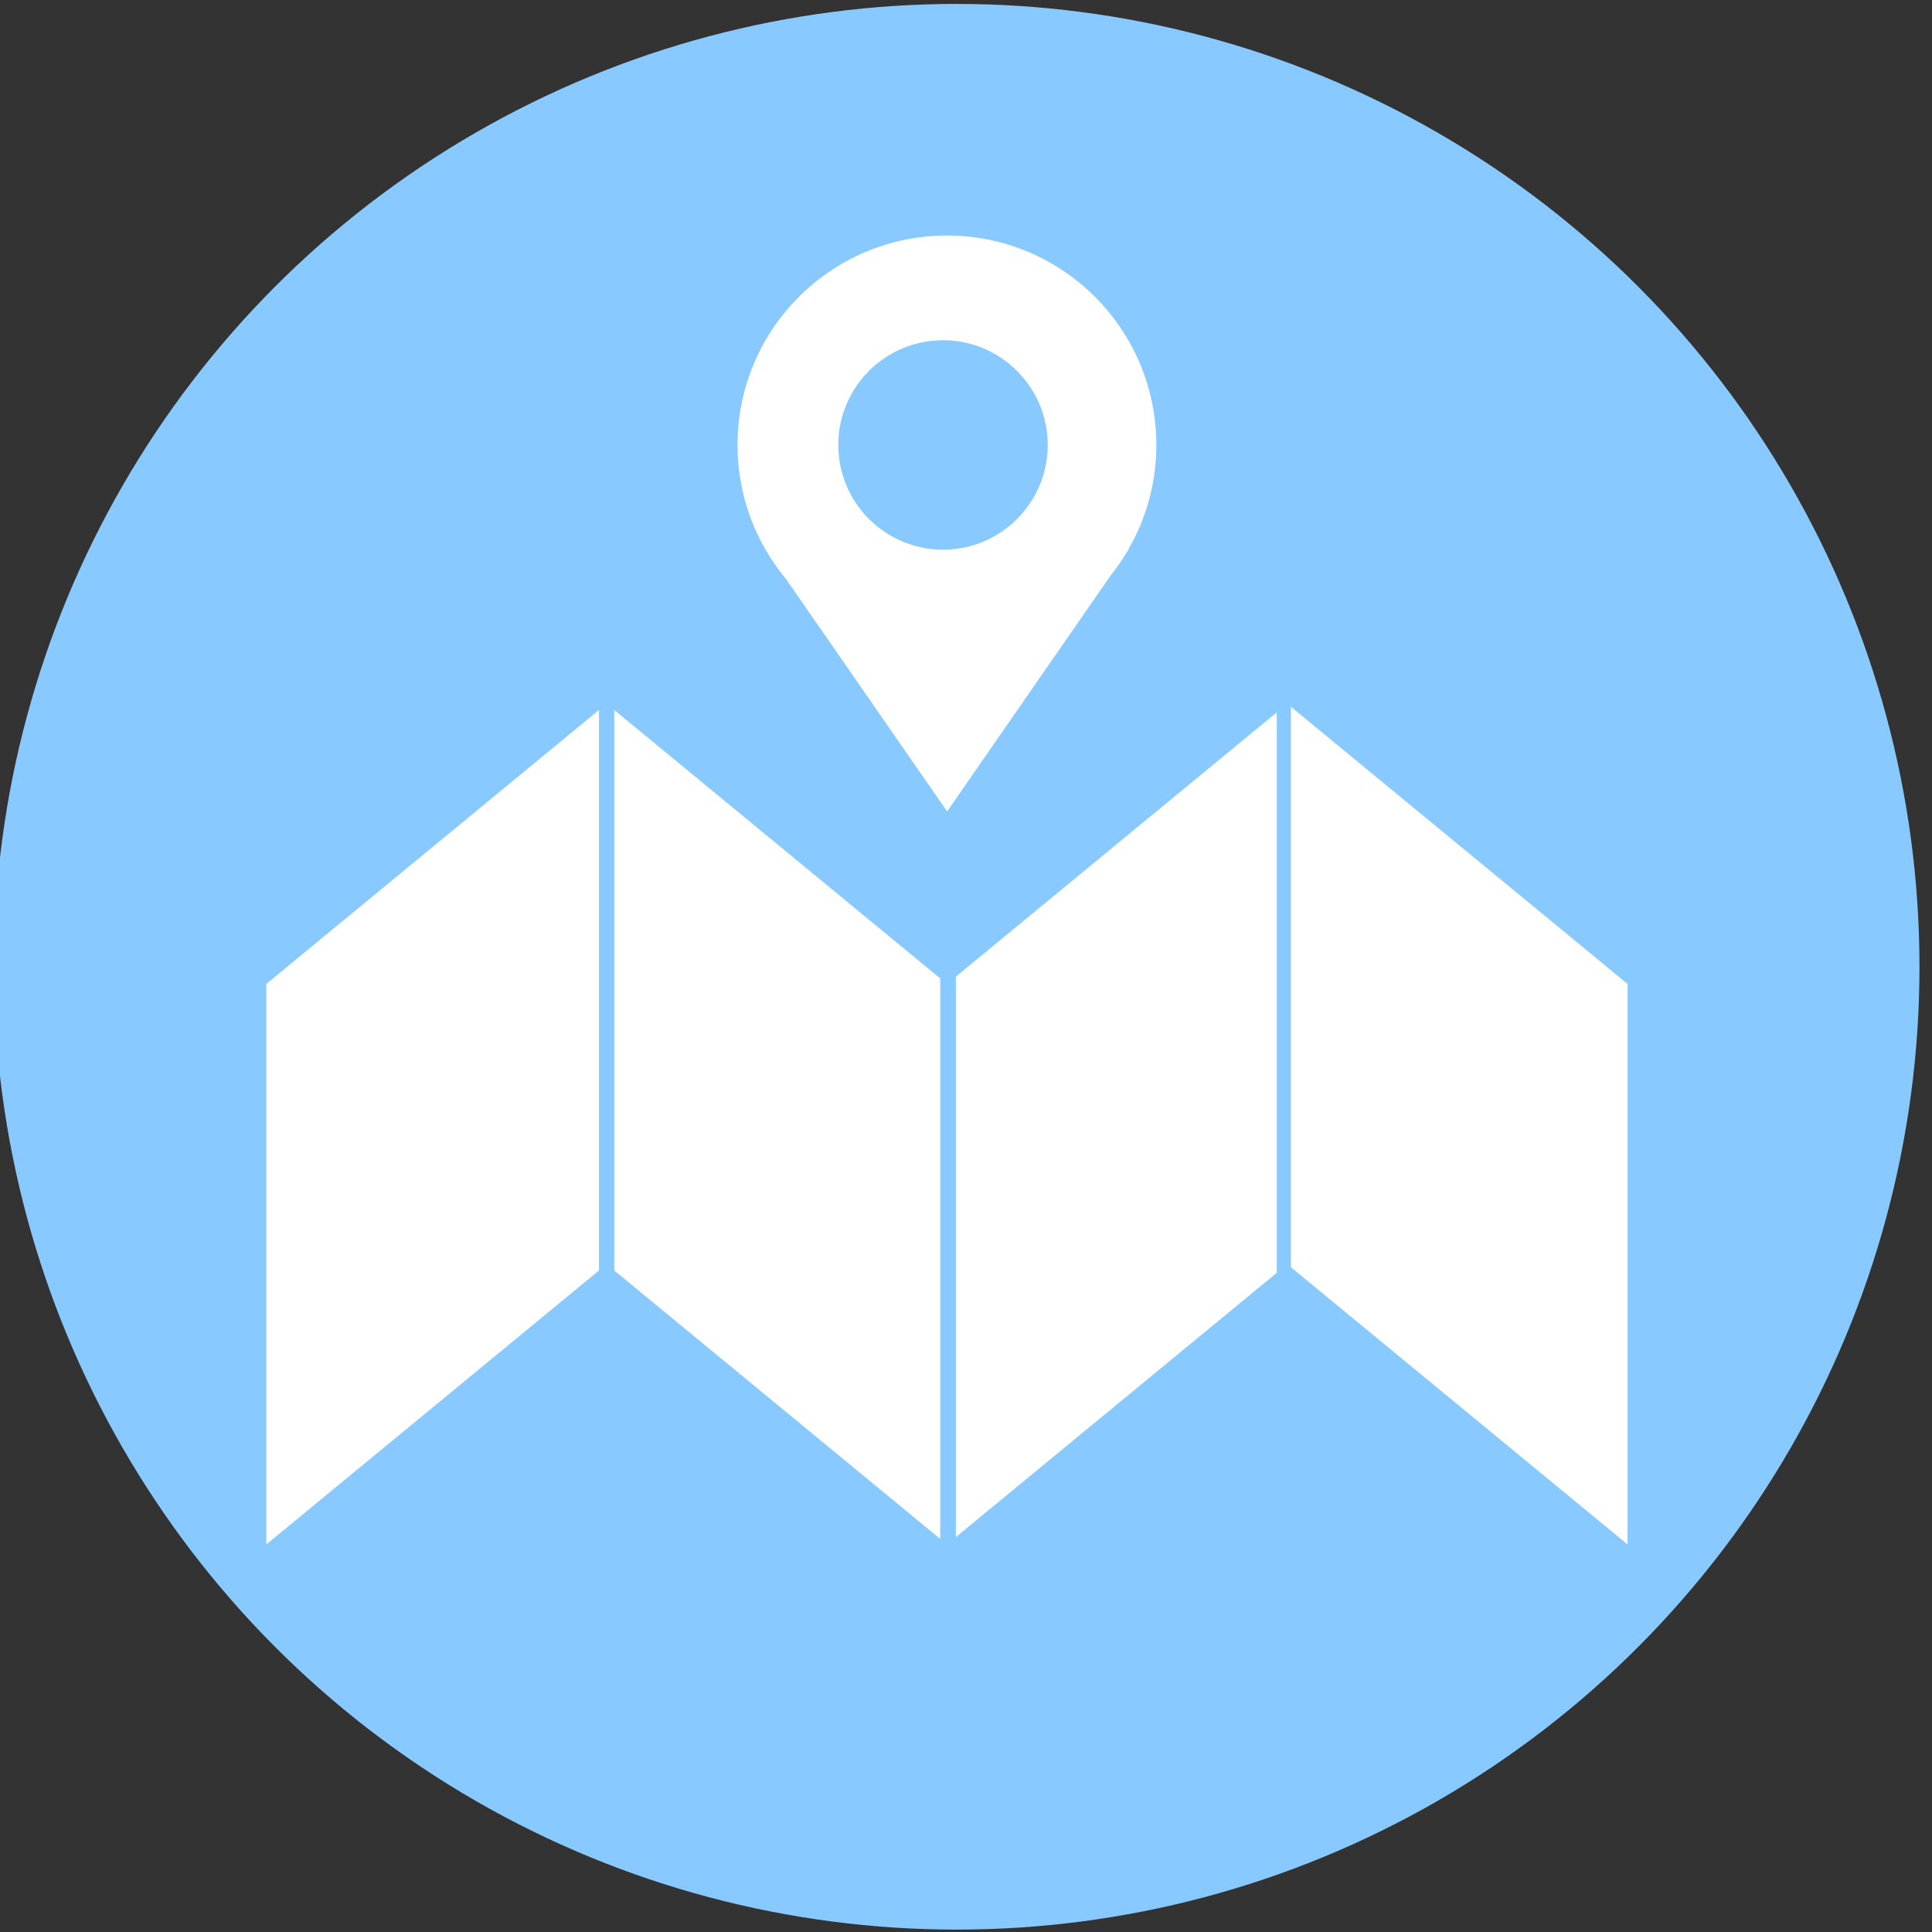 <?xml version="1.0" ?><!DOCTYPE svg  PUBLIC '-//W3C//DTD SVG 1.1//EN'  'http://www.w3.org/Graphics/SVG/1.1/DTD/svg11.dtd'>

<svg enable-background="new 0.464 -2.279 141.732 141.732" height="141.732px" id="Livello_1" version="1.1" viewBox="0.464 -2.279 141.732 141.732" width="141.732px" xml:space="preserve" xmlns="http://www.w3.org/2000/svg" xmlns:xlink="http://www.w3.org/1999/xlink">
        <rect x="0.464" y="-2.279" width="141.732" height="141.732" fill="#333333" stroke="none"/>
        <circle id="Oval-Copy-117" stroke-width="20" fill="#88CAFF" cx="70.643" cy="68.643" r="70.634"></circle>

    <g id="Livello_111" transform="translate(20, 15) scale(0.70,0.70)"  fill="#FFFFFF"><path d="M0,137.174l34.864-28.711v-58.74L0,78.435V137.174z M70.629,77.856L36.465,49.723v58.74l34.164,28.134V77.856z    M81.893,21.947c0,6.062-4.912,10.975-10.974,10.975c-6.061,0-10.974-4.914-10.974-10.975c0-6.061,4.913-10.975,10.974-10.975   C76.98,10.973,81.893,15.887,81.893,21.947 M90.334,32.922c1.869-3.23,2.943-6.975,2.943-10.975C93.277,9.826,83.451,0,71.331,0   C59.209,0,49.383,9.826,49.383,21.947c0,5.331,1.9,10.215,5.061,14.018l16.906,24.39L88.5,35.61   c0.617-0.772,1.182-1.585,1.691-2.438l0.174-0.25H90.334z M72.27,136.399l33.631-27.694V49.967L72.27,77.662V136.399z    M142.66,137.174V78.435l-35.279-29.05v58.738L142.66,137.174z"/></g>
    <g id="Livello_1_1_"/></svg>